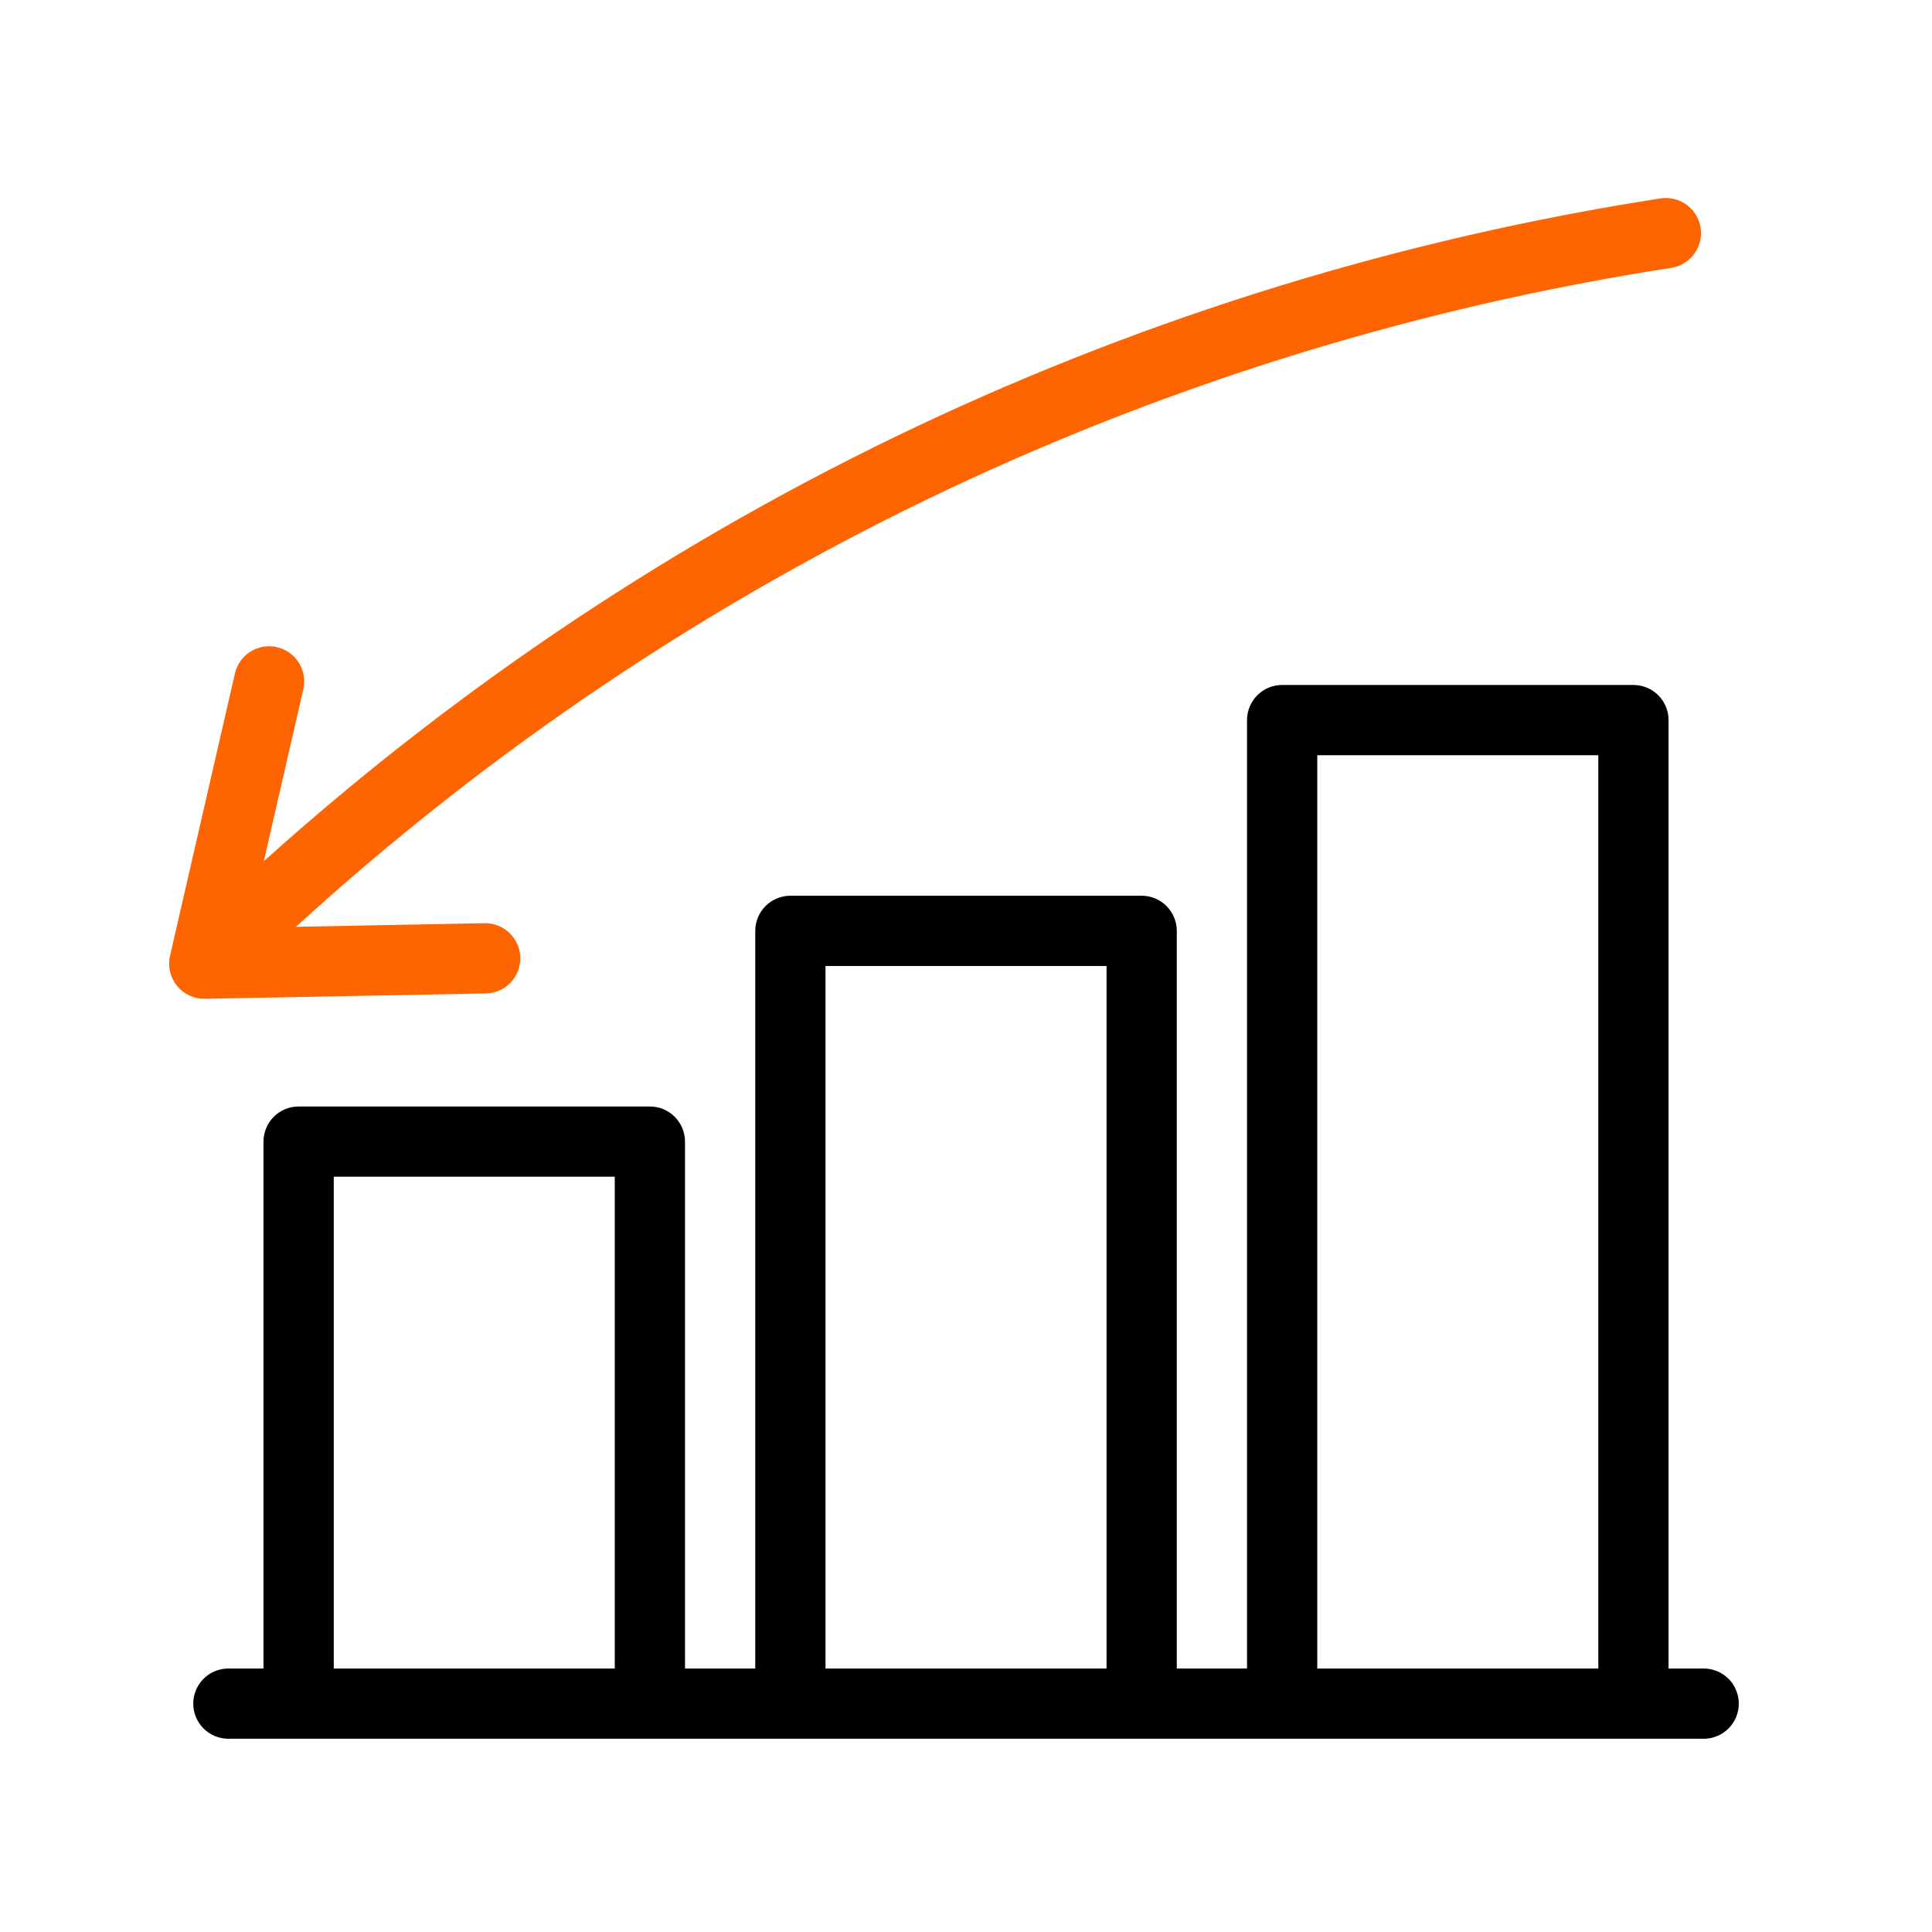 <svg width="100" height="100" viewBox="0 0 100 100" fill="none" xmlns="http://www.w3.org/2000/svg">
<path d="M86.189 10.249C86.107 10.251 86.024 10.258 85.943 10.27C72.624 12.337 59.671 16.307 47.482 22.059C35.172 27.882 23.777 35.468 13.655 44.577L15.7 35.675C15.808 35.205 15.725 34.712 15.469 34.304C15.213 33.895 14.806 33.605 14.337 33.497C14.191 33.464 14.043 33.448 13.894 33.451C13.489 33.459 13.098 33.602 12.784 33.858C12.469 34.114 12.249 34.467 12.159 34.862L8.801 49.474C8.739 49.743 8.739 50.023 8.802 50.291C8.864 50.56 8.987 50.812 9.161 51.026C9.335 51.24 9.555 51.412 9.806 51.529C10.056 51.645 10.329 51.703 10.605 51.698L25.148 51.421C25.63 51.411 26.088 51.211 26.423 50.864C26.757 50.516 26.94 50.05 26.931 49.568C26.922 49.086 26.721 48.627 26.374 48.293C26.026 47.958 25.56 47.776 25.078 47.785L15.319 47.971C25.369 38.793 36.733 31.168 49.035 25.346C60.91 19.743 73.529 15.876 86.504 13.864C86.96 13.793 87.372 13.552 87.657 13.189C87.941 12.826 88.078 12.369 88.038 11.909C87.998 11.45 87.784 11.022 87.441 10.714C87.098 10.406 86.651 10.24 86.189 10.249Z" fill="#FE6400"/>
<path d="M88.182 86.362H86.364V37.272C86.364 36.79 86.172 36.327 85.831 35.986C85.49 35.645 85.028 35.454 84.546 35.454H66.364C65.882 35.454 65.42 35.645 65.079 35.986C64.738 36.327 64.546 36.79 64.546 37.272V86.362H60.91V48.181C60.91 47.699 60.718 47.236 60.377 46.895C60.036 46.554 59.574 46.363 59.092 46.363H40.91C40.428 46.363 39.966 46.554 39.625 46.895C39.284 47.236 39.092 47.699 39.092 48.181V86.362H35.456V59.09C35.456 58.608 35.264 58.145 34.923 57.804C34.583 57.463 34.12 57.272 33.638 57.272H15.457C14.974 57.272 14.512 57.463 14.171 57.804C13.83 58.145 13.638 58.608 13.638 59.09V86.362H11.82C11.338 86.362 10.876 86.553 10.535 86.894C10.194 87.235 10.002 87.698 10.002 88.18C10.002 88.662 10.194 89.124 10.535 89.465C10.876 89.806 11.338 89.998 11.82 89.998H88.182C88.664 89.998 89.126 89.806 89.468 89.465C89.808 89.124 90 88.662 90 88.18C90 87.698 89.808 87.235 89.468 86.894C89.126 86.553 88.664 86.362 88.182 86.362ZM68.182 39.09H82.728V86.362H68.182V39.09ZM42.728 49.999H57.274V86.362H42.728V49.999ZM17.275 60.908H31.82V86.362H17.275V60.908Z" fill="black"/>
</svg>
